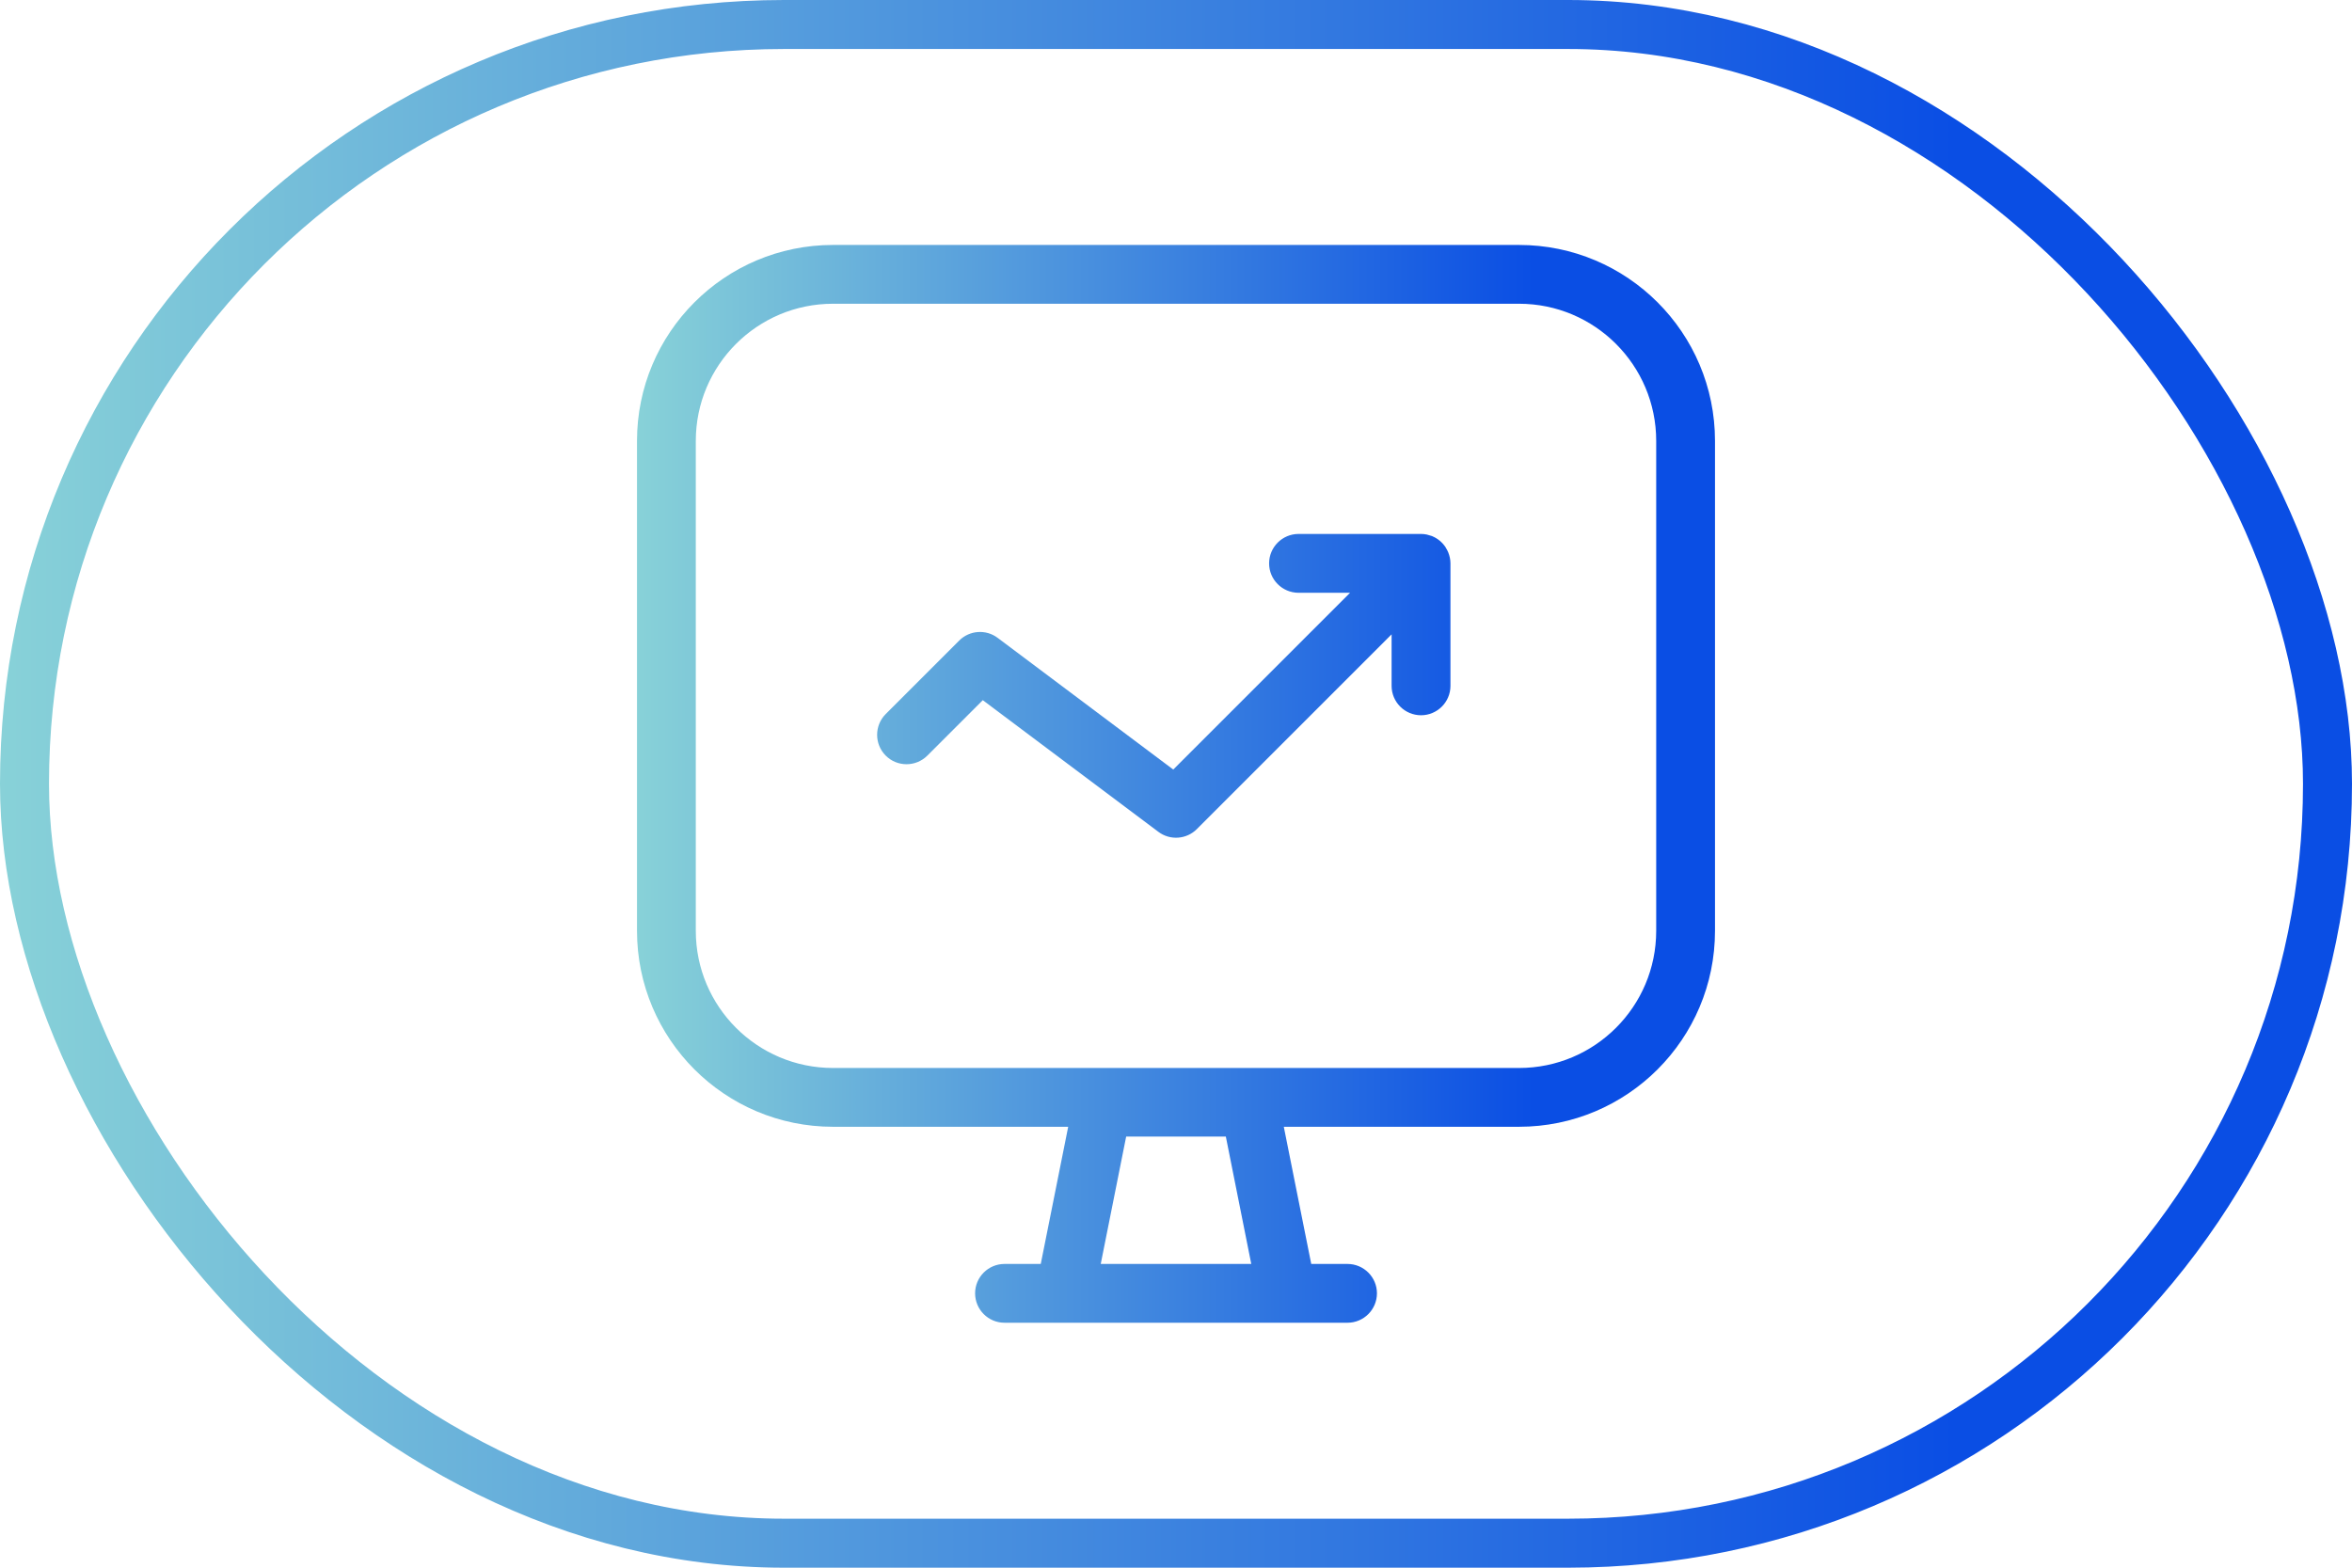 <svg width="48" height="32" viewBox="0 0 48 32" fill="none" xmlns="http://www.w3.org/2000/svg">
<rect x="0.5" y="0.5" width="47" height="31" rx="15.5" stroke="url(#paint0_linear_5167_16392)"/>
<path d="M31 5C33.209 5 35 6.791 35 9V19C35 21.209 33.209 23 31 23H26.2L26.76 25.8H27.5C27.831 25.8 28.101 26.069 28.101 26.4C28.1 26.732 27.831 27 27.5 27H20.5C20.169 27 19.901 26.732 19.9 26.4C19.9 26.069 20.169 25.8 20.5 25.8H21.24L21.8 23H17C14.791 23 13 21.209 13 19V9C13 6.791 14.791 5 17 5H31ZM22.464 25.8H25.536L25.017 23.2H22.983L22.464 25.8ZM17 6.2C15.454 6.2 14.2 7.454 14.2 9V19C14.2 20.546 15.454 21.8 17 21.8H31C32.546 21.8 33.8 20.546 33.8 19V9C33.8 7.454 32.546 6.2 31 6.2H17ZM29 10.899C29.039 10.899 29.078 10.903 29.117 10.911C29.13 10.914 29.142 10.918 29.155 10.922C29.179 10.928 29.203 10.934 29.227 10.943L29.234 10.947C29.343 10.993 29.435 11.071 29.5 11.168C29.504 11.174 29.506 11.181 29.51 11.187C29.527 11.214 29.542 11.242 29.555 11.273C29.584 11.345 29.601 11.422 29.601 11.5V14C29.601 14.331 29.331 14.6 29 14.6C28.669 14.599 28.4 14.331 28.4 14V12.948L24.425 16.924C24.214 17.135 23.879 17.159 23.641 16.98L20.057 14.292L18.925 15.424C18.69 15.658 18.31 15.658 18.076 15.424C17.842 15.19 17.842 14.809 18.076 14.575L19.576 13.075C19.787 12.864 20.122 12.841 20.36 13.02L23.944 15.708L27.552 12.1H26.5C26.169 12.099 25.9 11.831 25.9 11.5C25.9 11.169 26.169 10.9 26.5 10.899H29Z" fill="url(#paint1_linear_5167_16392)"/>
<defs>
<linearGradient id="paint0_linear_5167_16392" x1="-1.636" y1="32" x2="50.636" y2="32" gradientUnits="userSpaceOnUse">
<stop stop-color="#8DD7D7"/>
<stop offset="0.795" stop-color="#0A4EE4"/>
</linearGradient>
<linearGradient id="paint1_linear_5167_16392" x1="12.25" y1="27" x2="36.208" y2="27" gradientUnits="userSpaceOnUse">
<stop stop-color="#8DD7D7"/>
<stop offset="0.795" stop-color="#0A4EE4"/>
</linearGradient>
</defs>
</svg>
